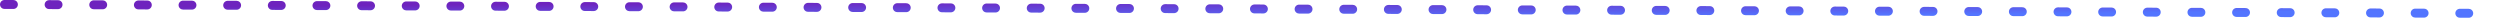<svg xmlns="http://www.w3.org/2000/svg" width="100%" height="100%" viewBox="0 0 280 2" fill="none">
  <path d="M0.5 0.5L279.5 1.5" stroke="url(#paint0_linear_3794_22776)" stroke-linecap="round" stroke-dasharray="1 4"/>
  <defs>
    <linearGradient id="paint0_linear_3794_22776" x1="0.5" y1="0.957" x2="0.521" y2="3.445" gradientUnits="userSpaceOnUse">
      <stop stop-color="#6E23BE"/>
      <stop offset="1" stop-color="#5375FF"/>
    </linearGradient>
  </defs>
</svg>
